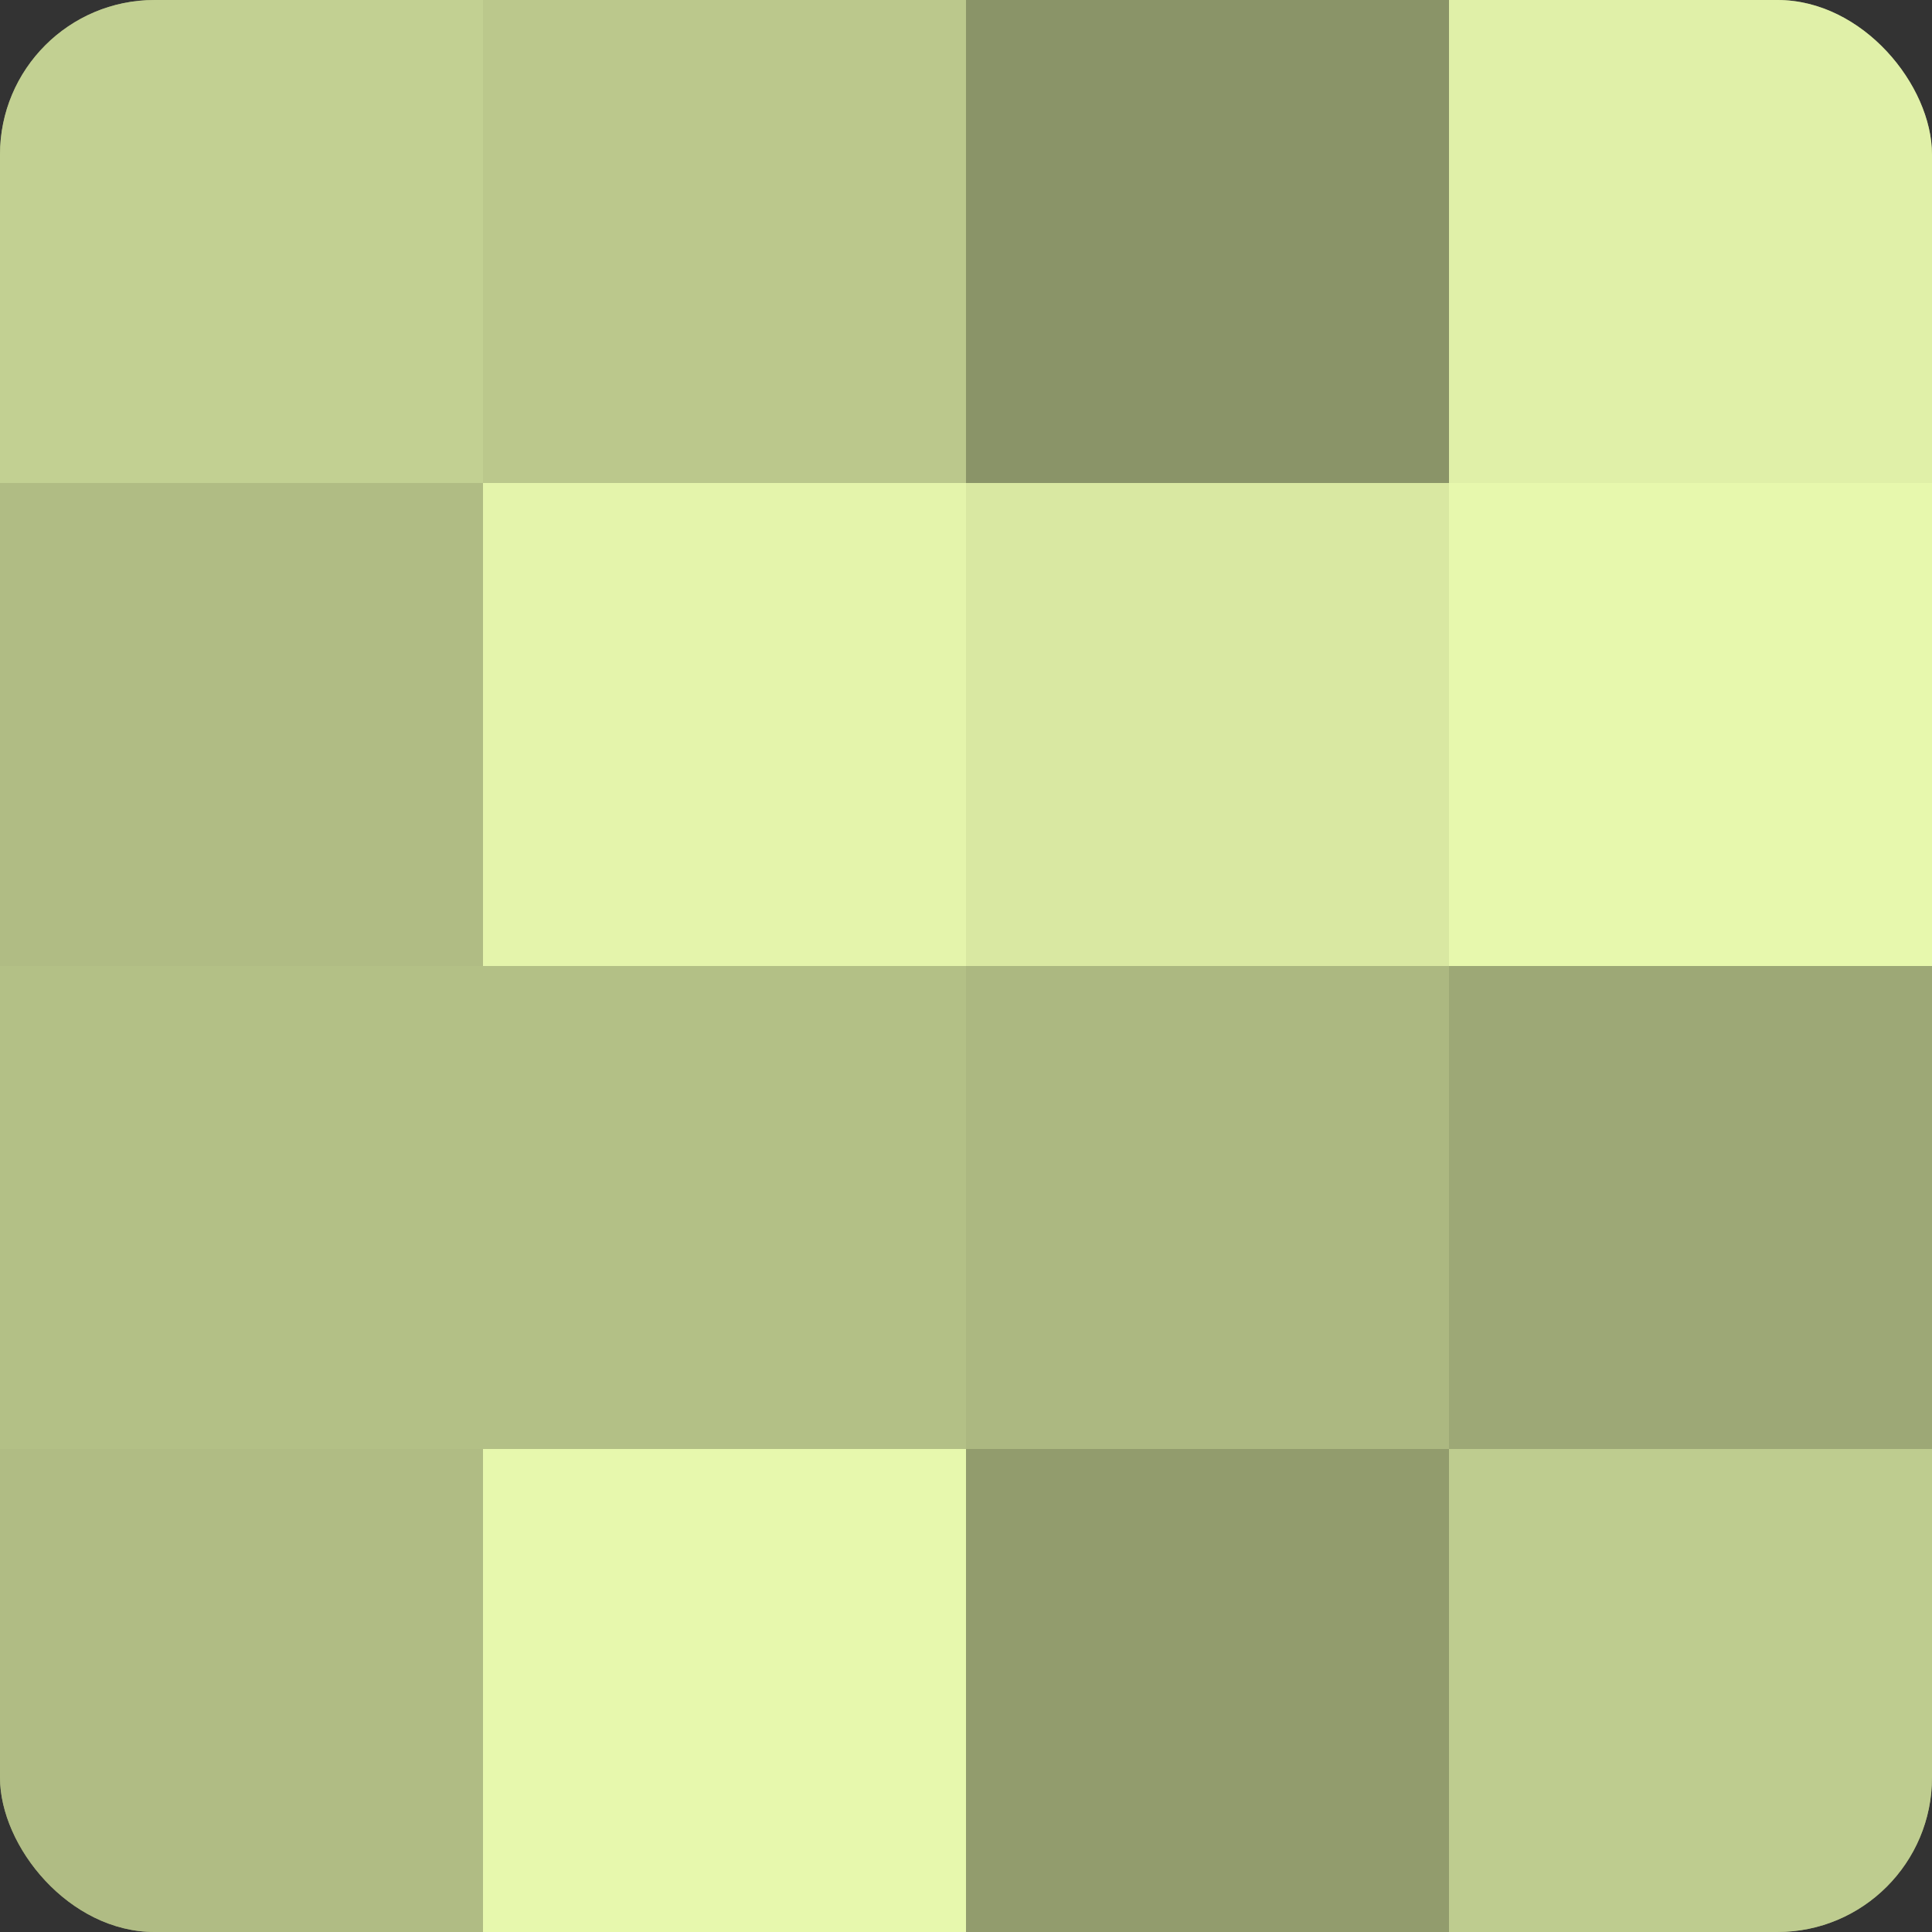 <?xml version="1.0" encoding="UTF-8"?>
<svg xmlns="http://www.w3.org/2000/svg" width="60" height="60" viewBox="0 0 100 100" preserveAspectRatio="xMidYMid meet"><rect x="0" y="0" width="100" height="100" fill="#333333" stroke="none"/><defs><clipPath id="c" width="100" height="100"><rect width="100" height="100" rx="8" ry="8"/></clipPath></defs><g clip-path="url(#c)"><rect width="100" height="100" fill="#96a070"/><rect width="25" height="25" fill="#c2d092"/><rect y="25" width="25" height="25" fill="#b0bc84"/><rect y="50" width="25" height="25" fill="#b3c086"/><rect y="75" width="25" height="25" fill="#b0bc84"/><rect x="25" width="25" height="25" fill="#bbc88c"/><rect x="25" y="25" width="25" height="25" fill="#e4f4ab"/><rect x="25" y="50" width="25" height="25" fill="#b3c086"/><rect x="25" y="75" width="25" height="25" fill="#e7f8ad"/><rect x="50" width="25" height="25" fill="#8a9468"/><rect x="50" y="25" width="25" height="25" fill="#d9e8a2"/><rect x="50" y="50" width="25" height="25" fill="#acb881"/><rect x="50" y="75" width="25" height="25" fill="#929c6d"/><rect x="75" width="25" height="25" fill="#e0f0a8"/><rect x="75" y="25" width="25" height="25" fill="#e7f8ad"/><rect x="75" y="50" width="25" height="25" fill="#9da876"/><rect x="75" y="75" width="25" height="25" fill="#becc8f"/></g></svg>

